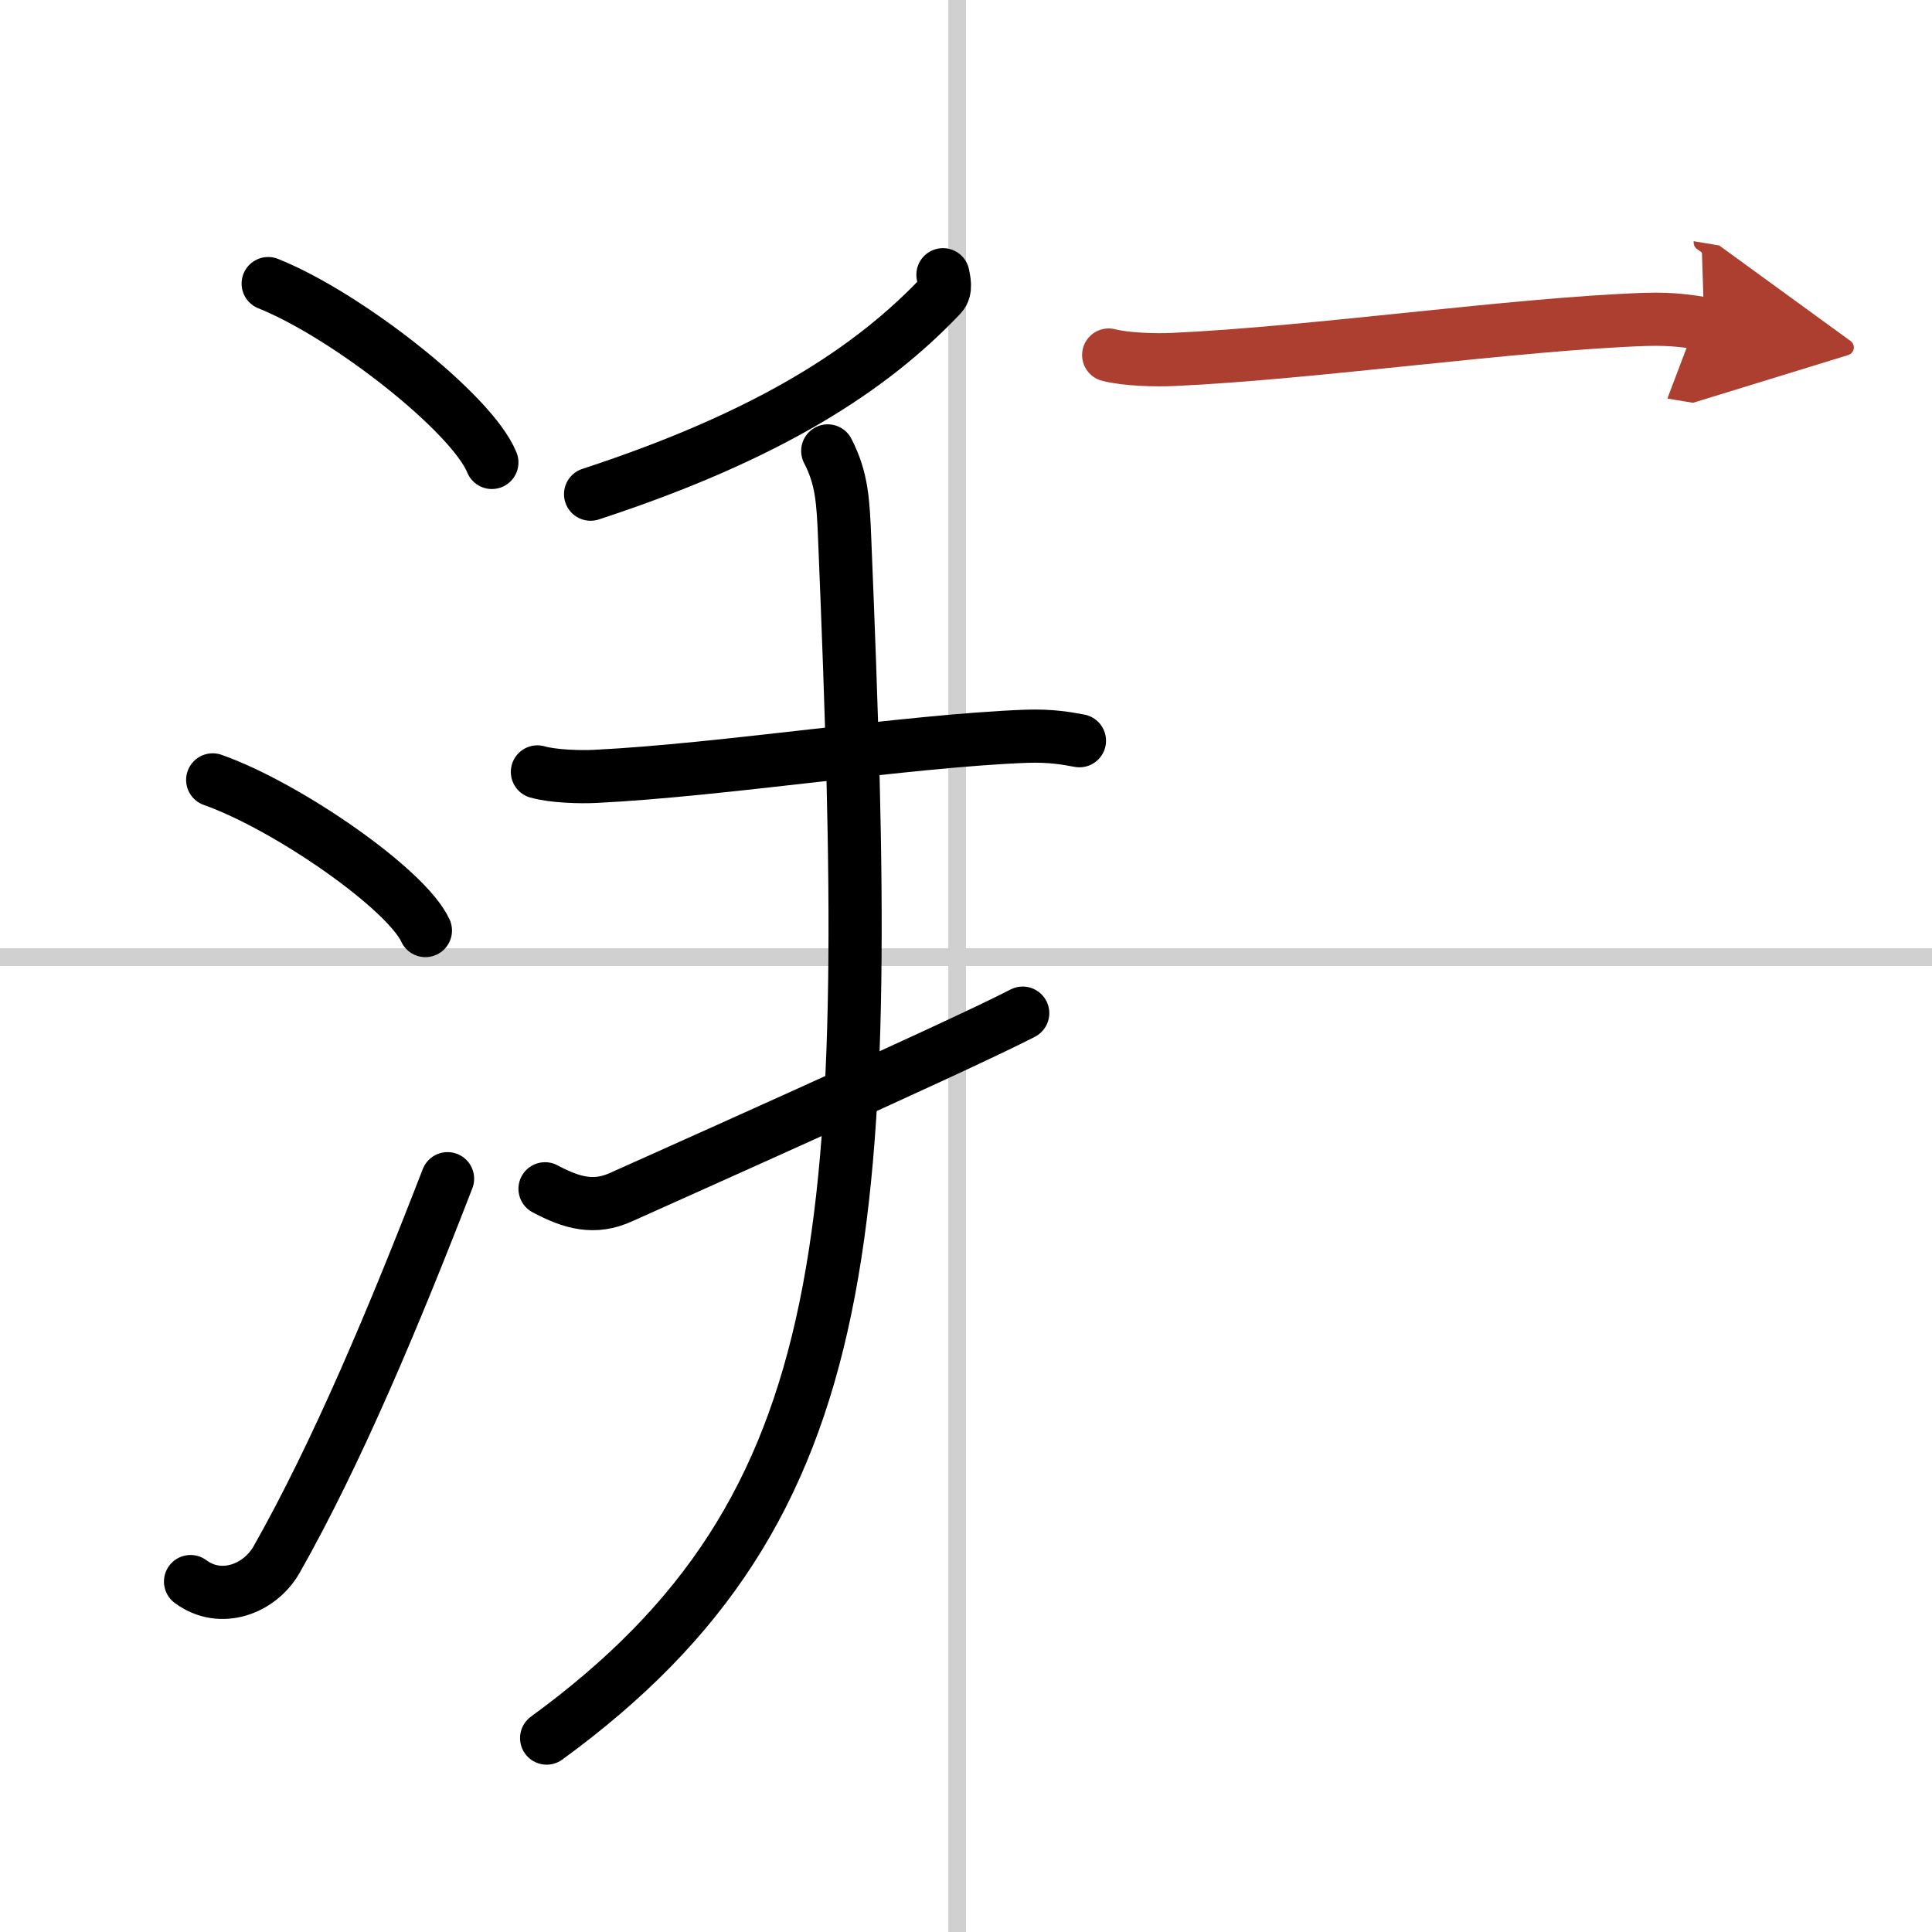 <svg width="400" height="400" viewBox="0 0 109 109" xmlns="http://www.w3.org/2000/svg"><defs><marker id="a" markerWidth="4" orient="auto" refX="1" refY="5" viewBox="0 0 10 10"><polyline points="0 0 10 5 0 10 1 5" fill="#ad3f31" stroke="#ad3f31"/></marker></defs><g fill="none" stroke="#000" stroke-linecap="round" stroke-linejoin="round" stroke-width="3"><rect width="100%" height="100%" fill="#fff" stroke="#fff"/><line x1="54" x2="54" y2="109" stroke="#d0d0d0" stroke-width="1"/><line x2="109" y1="54" y2="54" stroke="#d0d0d0" stroke-width="1"/><path d="m15.13 16c4.45 1.78 11.5 7.32 12.62 10.09"/><path d="m12 44c4.24 1.5 10.94 6.17 12 8.5"/><path d="M10.75,89.23c1.71,1.27,3.92,0.41,4.86-1.25C19,82,22.25,74.25,25.25,66.5"/><path d="m53.2 15.5c0.05 0.29 0.21 0.84-0.11 1.17-3.89 4.11-9.63 7.89-19.77 11.21"/><path d="m30.32 43.55c0.86 0.25 2.43 0.3 3.3 0.25 7.14-0.35 17.59-2.01 24.26-2.26 1.44-0.05 2.3 0.12 3.02 0.25"/><path d="m30.75 67.07c1.52 0.81 2.79 1.16 4.31 0.46 0.9-0.41 18.84-8.4 22.64-10.37"/><path d="M46.7,25.44c0.8,1.56,0.87,2.79,0.96,5.08C49.25,69,48.75,85,30.84,98.06"/><path d="m62.55 20.03c0.95 0.25 2.67 0.3 3.63 0.25 7.85-0.35 19.33-2.01 26.66-2.26 1.58-0.05 2.53 0.12 3.31 0.25" marker-end="url(#a)" stroke="#ad3f31"/></g></svg>
